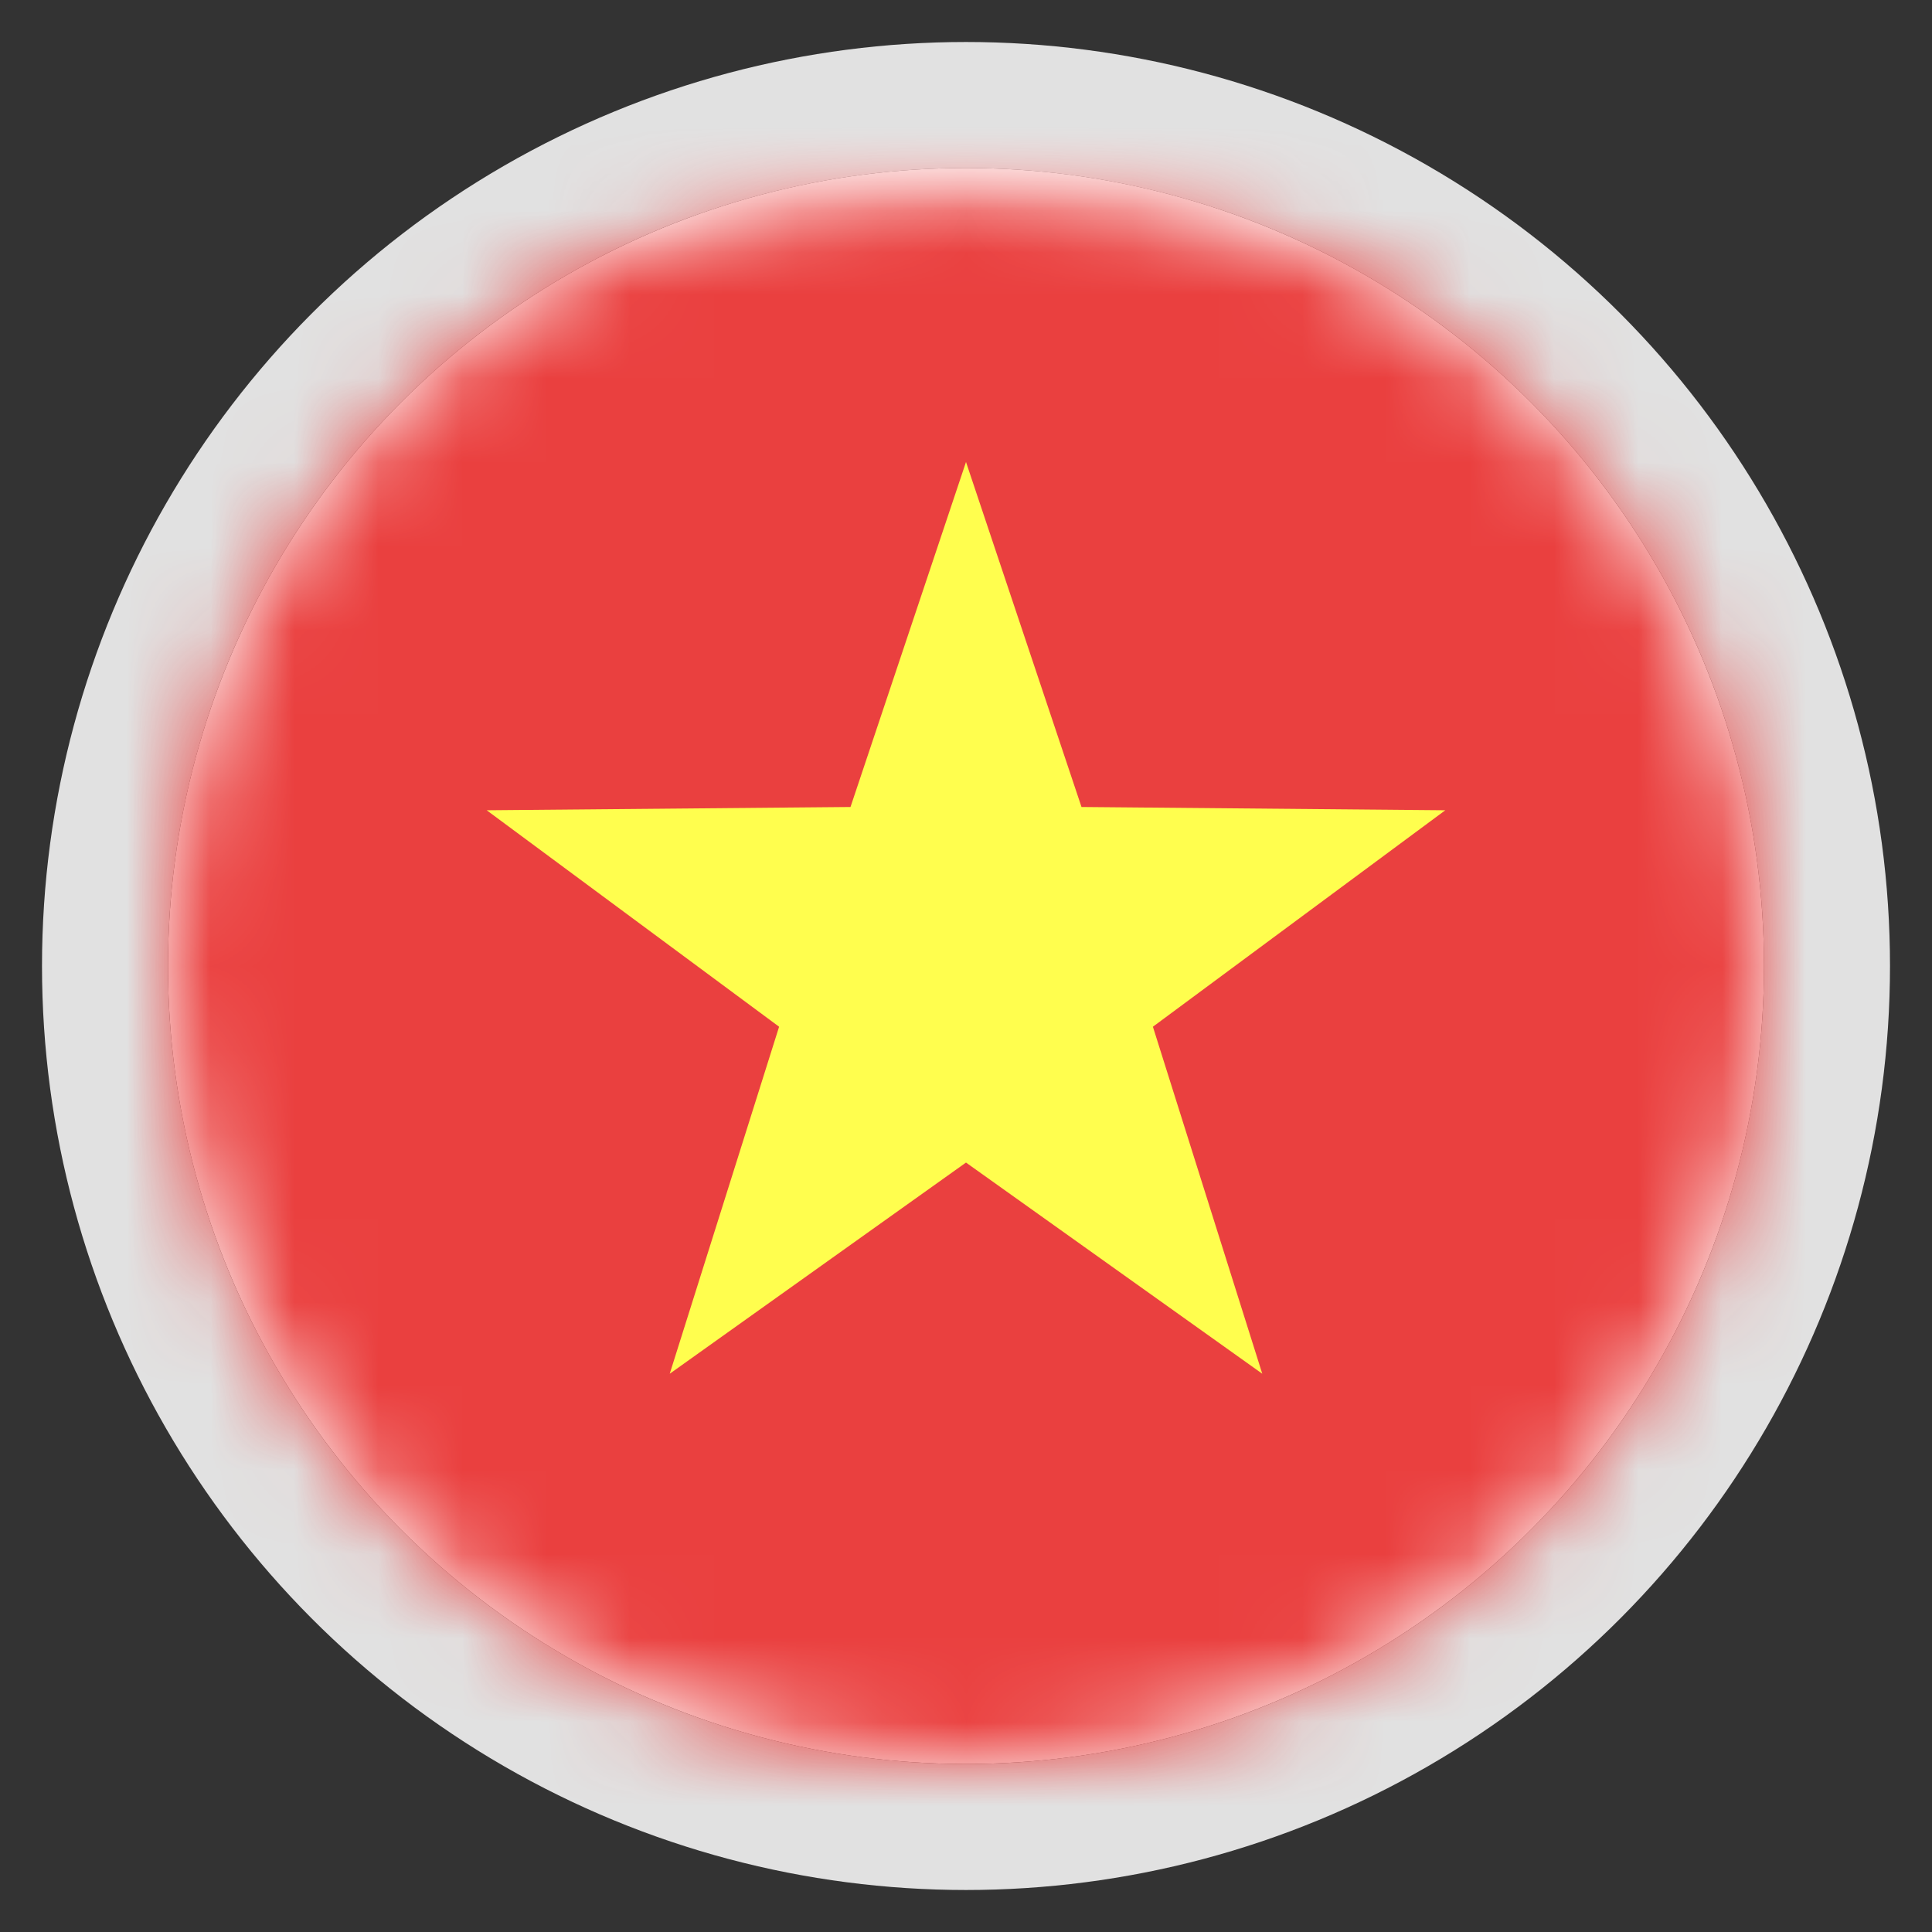 <?xml version="1.0" encoding="UTF-8"?>
<svg width="23px" height="23px" viewBox="0 0 23 23" version="1.1" xmlns="http://www.w3.org/2000/svg" xmlns:xlink="http://www.w3.org/1999/xlink">
    <rect x="0" y="0" width="23" height="23" fill="#333333" stroke="none"/>
    <!-- Generator: Sketch 49.1 (51147) - http://www.bohemiancoding.com/sketch -->
    <title>VND</title>
    <desc>Created with Sketch.</desc>
    <defs>
        <circle id="path-1" cx="9.5" cy="9.5" r="9.5"></circle>
        <rect id="path-3" x="0.5" y="0.5" width="28" height="20" rx="2"></rect>
    </defs>
    <g id="01-Design-Styleguide" stroke="none" stroke-width="1" fill="none" fill-rule="evenodd">
        <g id="1011_StyleGuide" transform="translate(-679, -668)">
            <g id="Group-6" transform="translate(132, 280)">
                <g id="VND" transform="translate(549, 390)">
                    <mask id="mask-2" fill="white">
                        <use xlink:href="#path-1"></use>
                    </mask>
                    <g id="Oval-1-Copy-8">
                        <use fill="#FFFFFF" fill-rule="evenodd" xlink:href="#path-1"></use>
                        <circle stroke="#E1E1E1" stroke-width="1.5" cx="9.5" cy="9.5" r="10.25"></circle>
                    </g>
                    <g id="Group-20" mask="url(#mask-2)">
                        <g transform="translate(-5, -1)">
                            <mask id="mask-4" fill="white">
                                <use xlink:href="#path-3"></use>
                            </mask>
                            <use id="Mask" stroke="none" fill="#FFFFFF" fill-rule="evenodd" xlink:href="#path-3"></use>
                            <rect id="Mask-Copy" stroke="none" fill="#EA403F" fill-rule="evenodd" mask="url(#mask-4)" x="0.5" y="0.5" width="28" height="20"></rect>
                            <polygon id="Star-8" stroke="none" fill="#FFFE4E" fill-rule="evenodd" mask="url(#mask-4)" points="14.5 12.84 10.973 15.354 12.275 11.223 8.794 8.646 13.125 8.607 14.5 4.5 15.875 8.607 20.206 8.646 16.725 11.223 18.027 15.354"></polygon>
                        </g>
                    </g>
                </g>
            </g>
        </g>
    </g>
</svg>